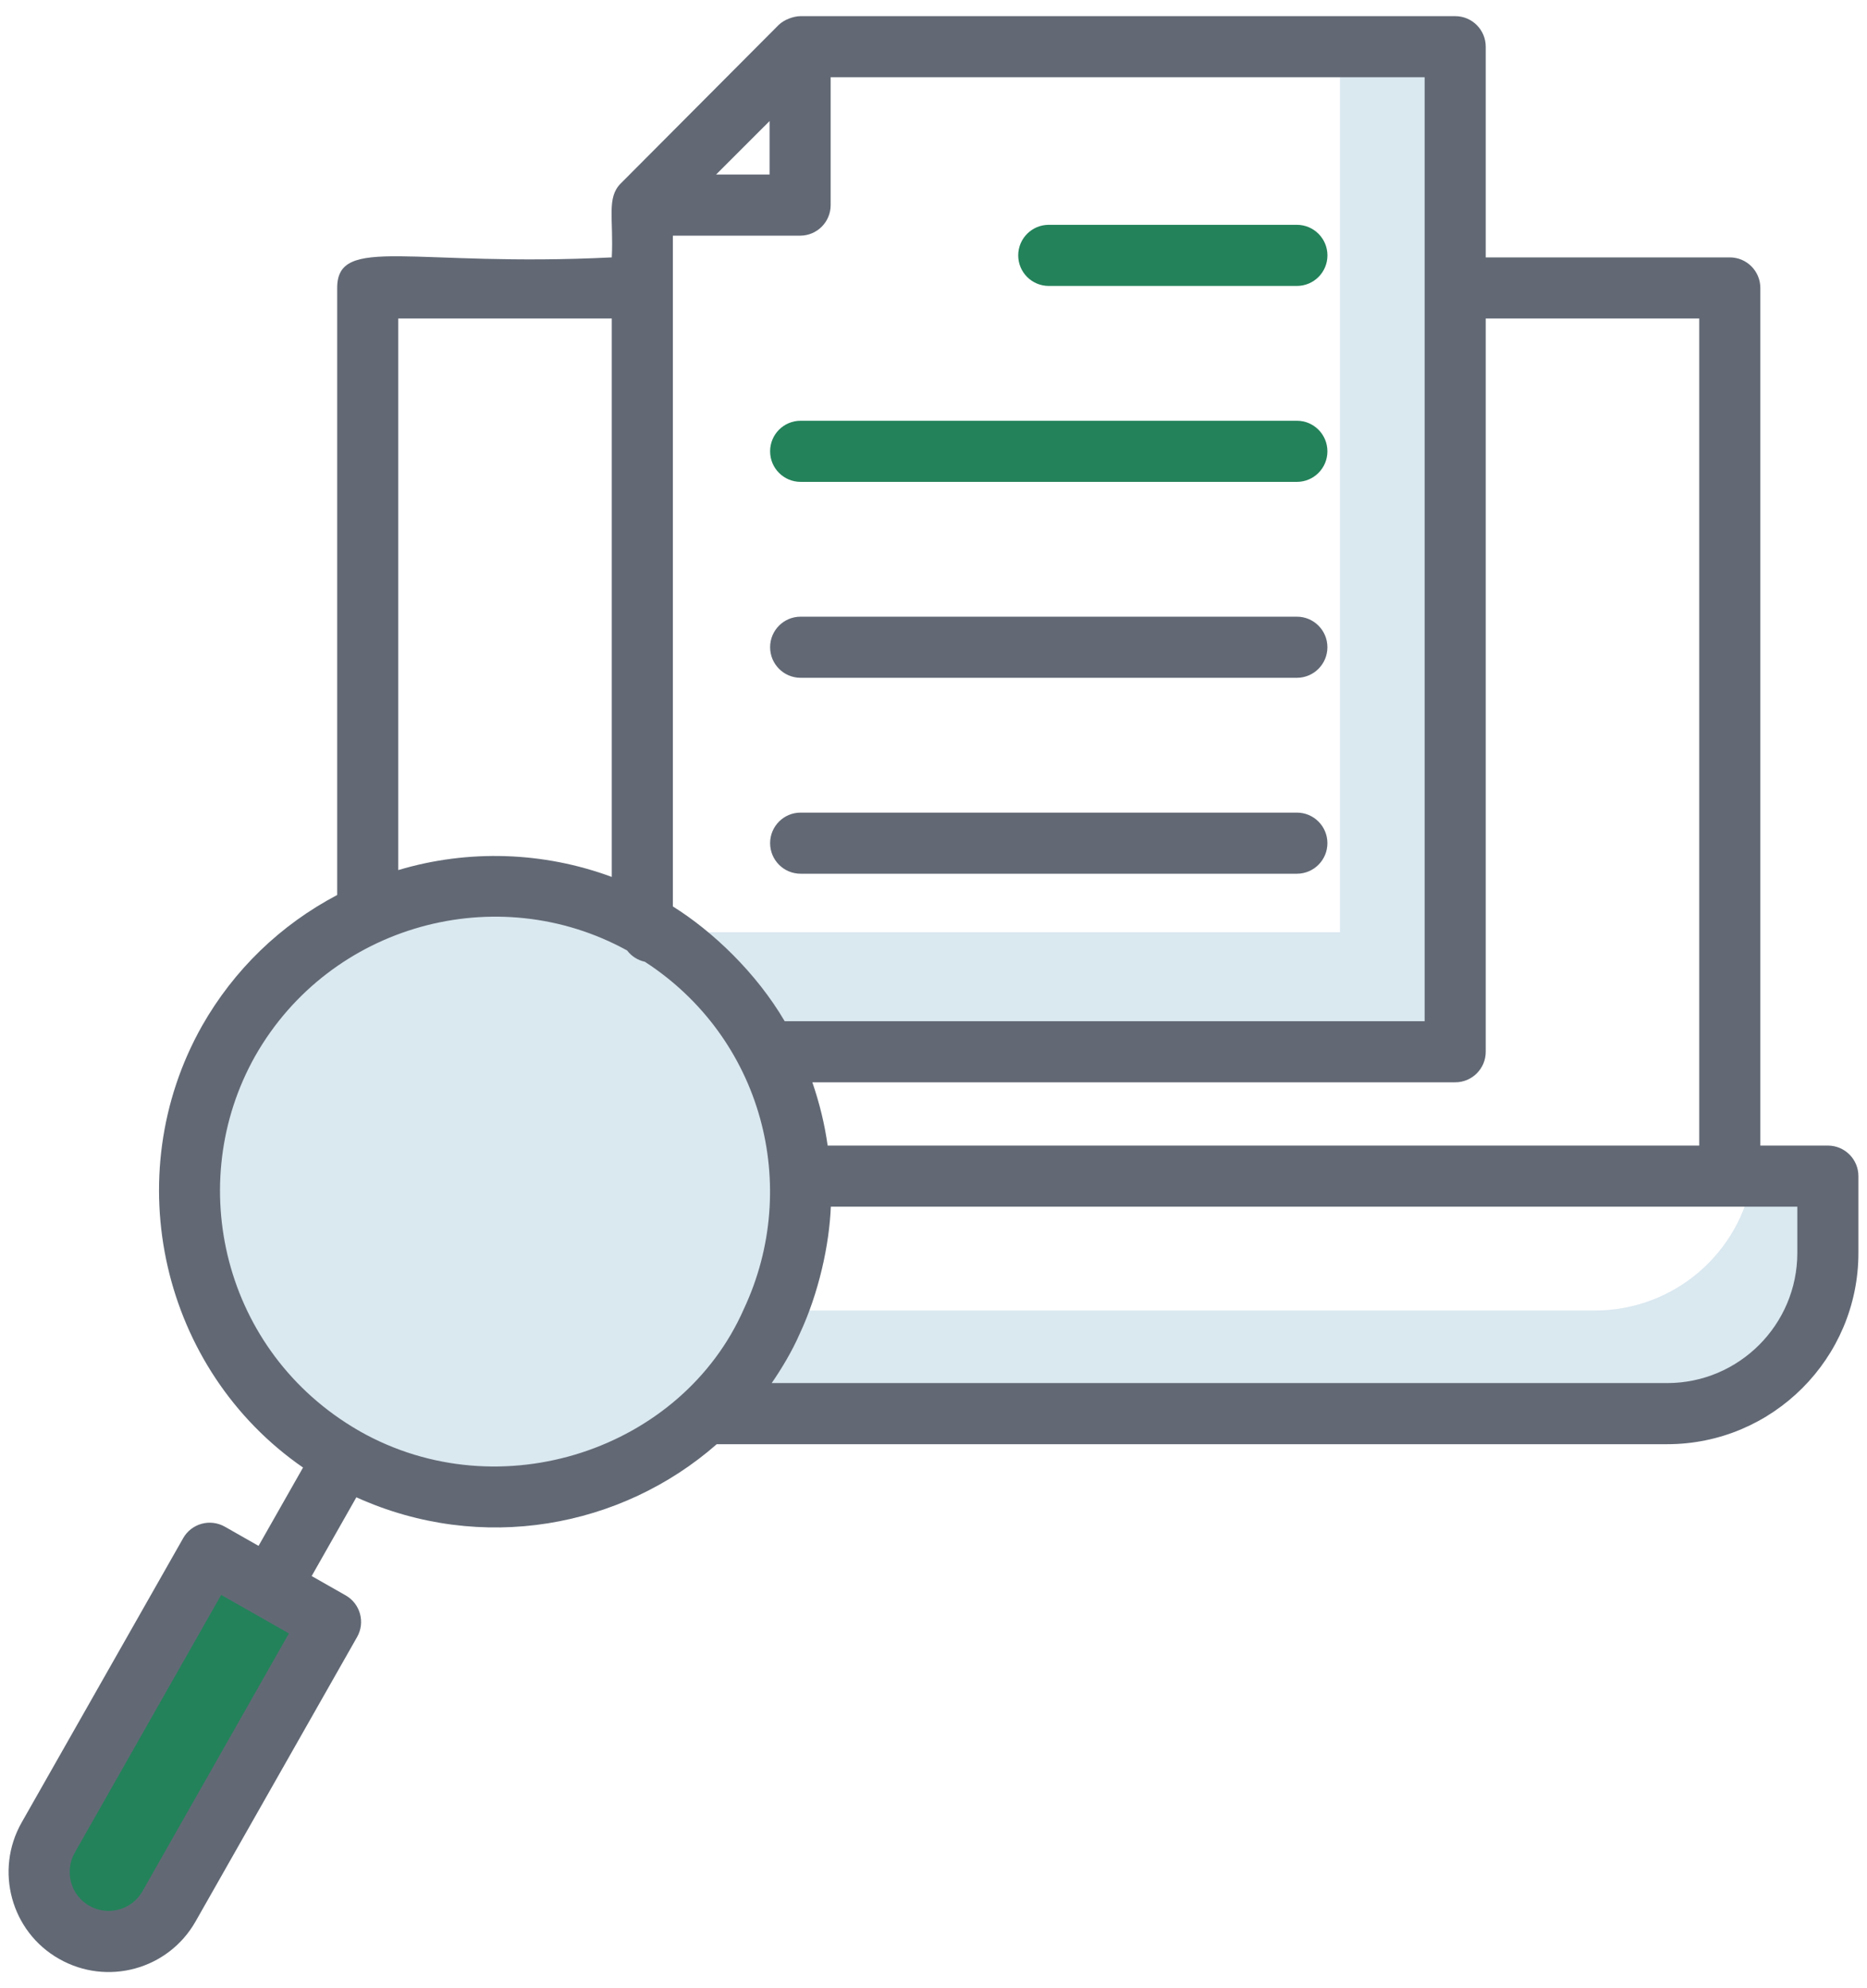 <?xml version="1.0" encoding="UTF-8"?> <svg xmlns="http://www.w3.org/2000/svg" width="62" height="66" viewBox="0 0 62 66" fill="none"><path d="M48.323 1.555V34.911H25.456C24.645 33.329 23.407 31.939 21.794 30.945H44.498V1.555H48.323Z" fill="#DAE8F0"></path><path d="M60.7 39.041V41.587C60.7 44.539 58.316 46.923 55.364 46.923H23.427C24.137 46.254 24.756 45.472 25.264 44.58C25.406 44.346 25.527 44.103 25.629 43.859C25.68 43.738 25.74 43.626 25.781 43.504H52.949C55.607 43.504 57.798 41.577 58.204 39.041H60.7Z" fill="#DAE8F0"></path><path d="M43.067 9.492H34.828C34.267 9.492 33.813 9.038 33.813 8.478C33.813 7.918 34.267 7.463 34.828 7.463H43.067C43.628 7.463 44.082 7.918 44.082 8.478C44.082 9.038 43.628 9.492 43.067 9.492Z" fill="#23825A"></path><path d="M43.067 15.996H26.588C26.027 15.996 25.574 15.542 25.574 14.982C25.574 14.421 26.027 13.967 26.588 13.967H43.067C43.627 13.967 44.081 14.421 44.081 14.982C44.081 15.542 43.627 15.996 43.067 15.996Z" fill="#23825A"></path><path d="M10.977 53.841L5.612 63.284C4.982 64.392 3.572 64.775 2.464 64.146C1.91 63.831 1.539 63.322 1.383 62.758C1.226 62.185 1.284 61.558 1.599 61.004L6.964 51.561L10.977 53.841Z" fill="#23825A"></path><path d="M26.57 39.043C26.657 40.661 26.36 42.309 25.632 43.861C25.526 44.1 25.402 44.349 25.268 44.579C24.76 45.47 24.137 46.256 23.428 46.926C20.267 49.924 15.401 50.643 11.426 48.382C11.177 48.238 10.966 48.114 10.746 47.961C6.397 45.029 4.979 39.186 7.594 34.55C8.696 32.615 10.334 31.188 12.211 30.335C15.037 29.042 18.419 29.061 21.331 30.671C21.369 30.69 21.417 30.718 21.455 30.738C23.237 31.743 24.587 33.219 25.459 34.914C26.12 36.198 26.503 37.606 26.57 39.043Z" fill="#DAE8F0"></path><path d="M60.701 38.028H58.458V9.559C58.458 8.998 58.004 8.544 57.443 8.544H49.339V1.551C49.339 0.99 48.885 0.536 48.325 0.536L26.589 0.536C26.358 0.536 26.037 0.649 25.852 0.834L20.611 6.093C20.137 6.569 20.38 7.255 20.316 8.544C13.694 8.874 11.197 7.778 11.197 9.559V29.71C9.316 30.701 7.773 32.186 6.711 34.051C3.887 39.057 5.37 45.473 10.063 48.716L8.586 51.316L7.466 50.679C7.231 50.547 6.955 50.511 6.695 50.583C6.435 50.655 6.215 50.826 6.083 51.06L0.716 60.504C-0.18 62.086 0.361 64.12 1.963 65.027C3.555 65.933 5.584 65.385 6.494 63.785L11.858 54.343C12.136 53.855 11.965 53.236 11.478 52.959L10.35 52.318L11.834 49.704C15.997 51.586 20.641 50.712 23.802 47.941H55.365C58.866 47.941 61.715 45.092 61.715 41.591V39.043C61.715 38.483 61.261 38.028 60.701 38.028ZM4.73 62.783C4.373 63.411 3.577 63.614 2.965 63.263C2.334 62.905 2.139 62.109 2.48 61.505L7.345 52.944L9.594 54.222L4.73 62.783ZM56.429 10.573V38.028H27.485C27.386 37.317 27.213 36.614 26.977 35.928H48.325C48.885 35.928 49.339 35.474 49.339 34.914V10.573H56.429ZM47.31 33.9H26.058C25.119 32.297 23.672 30.919 22.345 30.09V7.823H26.571C27.131 7.823 27.585 7.369 27.585 6.809V2.565L47.31 2.565V33.9H47.31ZM25.556 4.019V5.794H23.78L25.556 4.019ZM20.316 10.573V29.11C18.048 28.27 15.551 28.187 13.226 28.883V10.573H20.316ZM11.948 47.512C11.939 47.506 11.934 47.497 11.925 47.492C11.917 47.487 11.908 47.488 11.899 47.483C7.4 44.878 6.097 39.268 8.476 35.052C10.962 30.683 16.505 29.174 20.826 31.552C20.971 31.744 21.179 31.875 21.416 31.927C25.319 34.458 26.61 39.388 24.702 43.453C22.65 48.121 16.612 50.151 11.948 47.512ZM59.686 41.591C59.686 43.974 57.747 45.912 55.365 45.912H25.627C25.965 45.422 26.312 44.838 26.55 44.292C27.198 42.911 27.54 41.308 27.591 40.057H59.686V41.591Z" fill="#626975"></path><path d="M26.588 20.471C26.027 20.471 25.574 20.925 25.574 21.485C25.574 22.045 26.027 22.5 26.588 22.5H43.067C43.627 22.5 44.081 22.045 44.081 21.485C44.081 20.925 43.627 20.471 43.067 20.471H26.588Z" fill="#626975"></path><path d="M43.067 26.975H26.588C26.027 26.975 25.574 27.429 25.574 27.989C25.574 28.55 26.027 29.004 26.588 29.004H43.067C43.627 29.004 44.081 28.55 44.081 27.989C44.081 27.429 43.627 26.975 43.067 26.975Z" fill="#626975"></path></svg> 